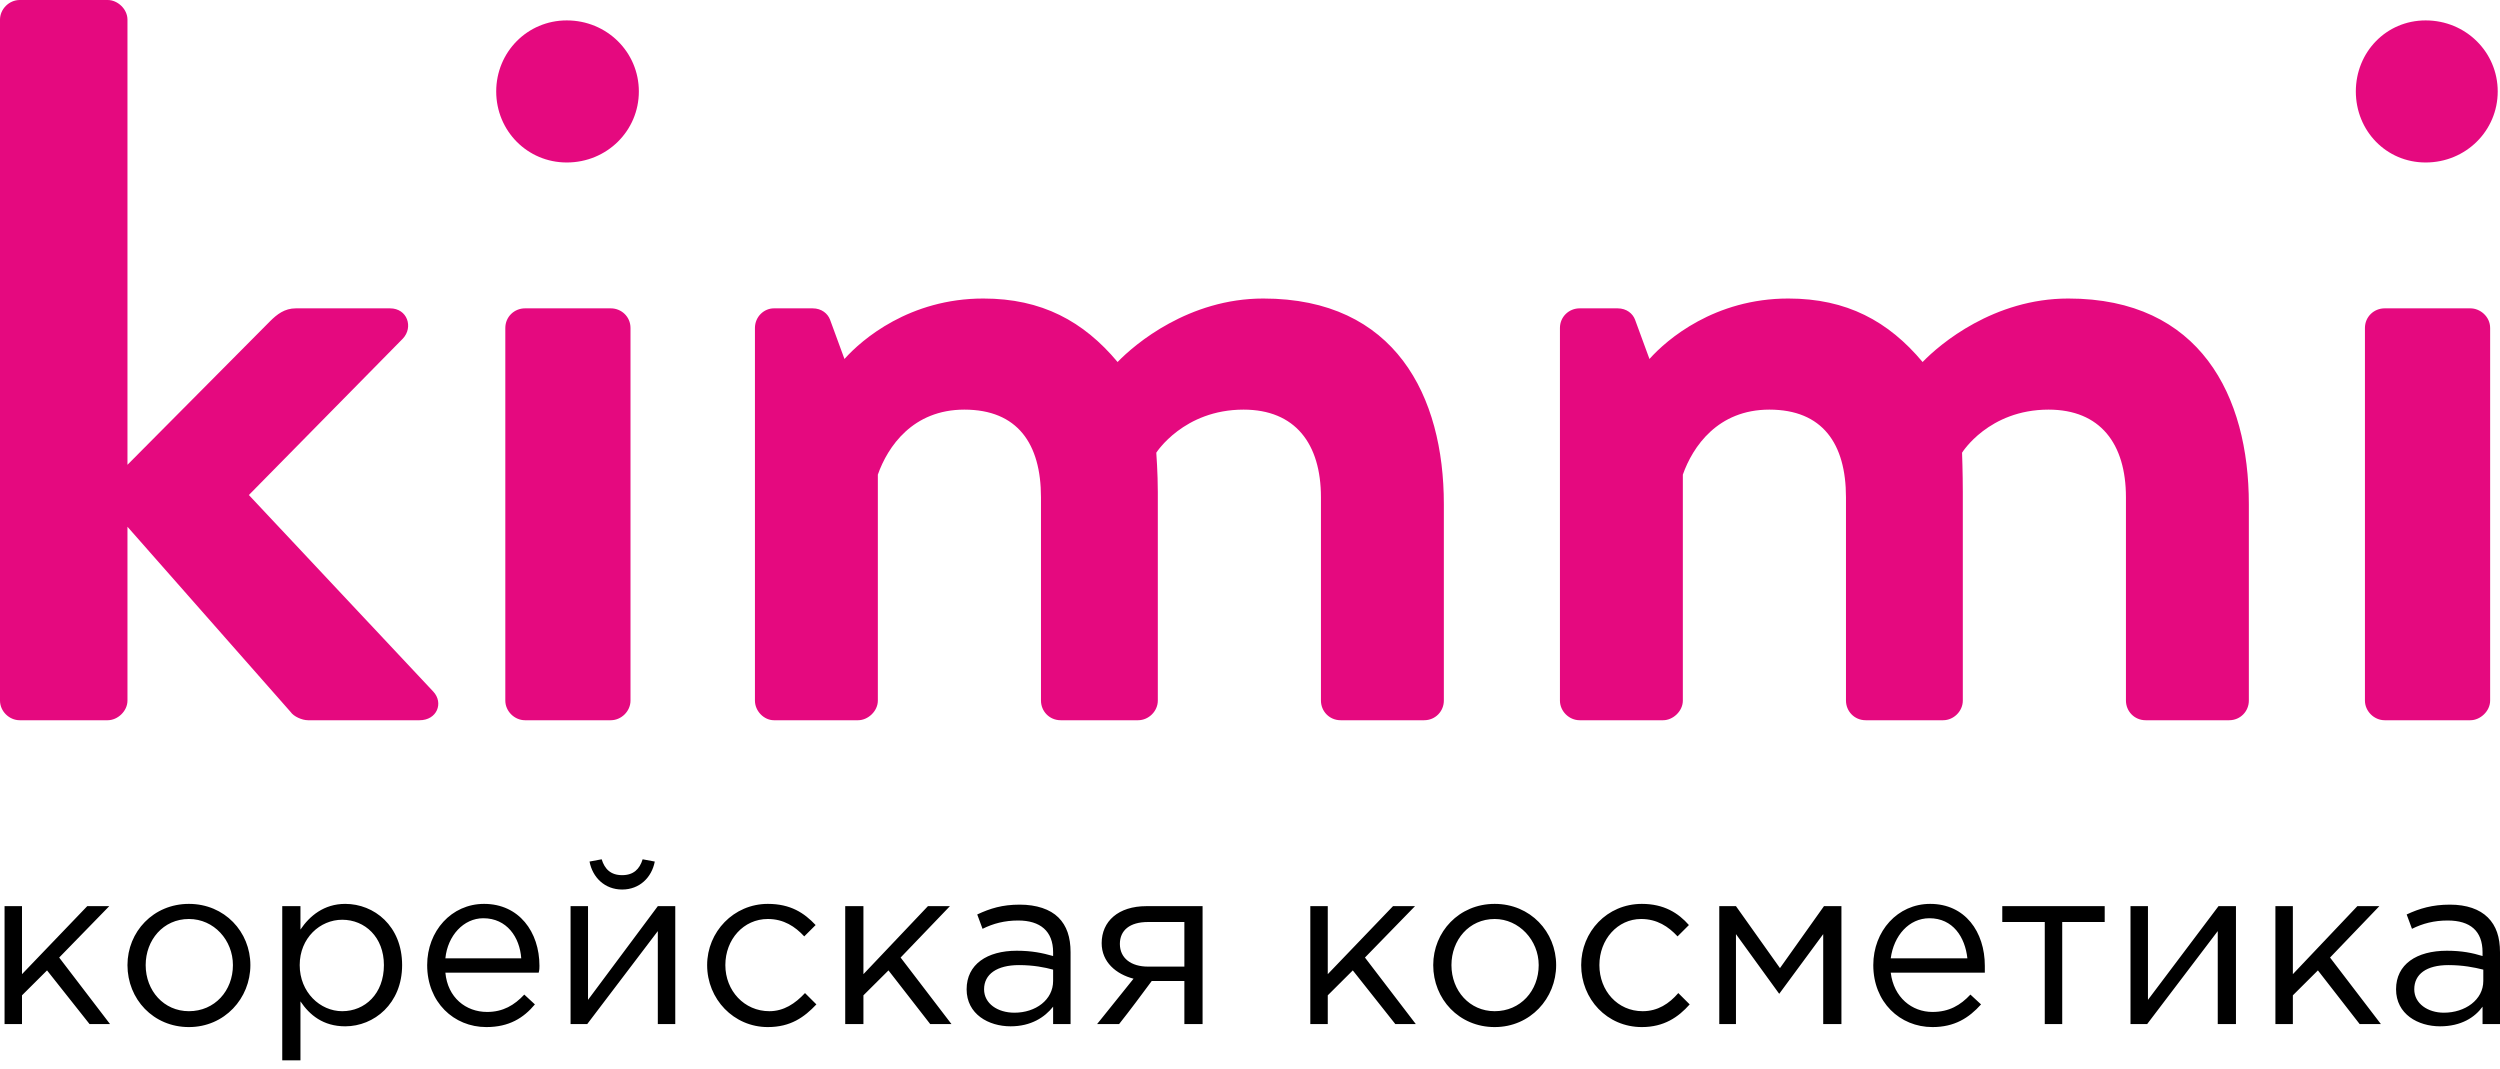 <svg width="159" height="68" viewBox="0 0 159 68" fill="none" xmlns="http://www.w3.org/2000/svg">
<path d="M0 44.558C0 45.23 0.579 45.807 1.255 45.807H6.852C7.48 45.807 8.107 45.23 8.107 44.558V33.502L18.482 45.279C18.675 45.567 19.205 45.807 19.591 45.807H26.685C27.795 45.807 28.229 44.702 27.553 43.981L15.828 31.483L25.623 21.534C26.299 20.813 25.913 19.611 24.803 19.611H18.819C18.096 19.611 17.613 19.996 17.179 20.428L8.107 29.561V1.25C8.107 0.577 7.48 0 6.852 0H1.255C0.579 0 0 0.577 0 1.25V44.558ZM36.046 10.334C38.604 10.334 40.631 8.316 40.631 5.816C40.631 3.317 38.604 1.298 36.046 1.298C33.537 1.298 31.559 3.317 31.559 5.816C31.559 8.316 33.537 10.334 36.046 10.334ZM32.138 44.558C32.138 45.23 32.717 45.807 33.392 45.807H38.845C39.521 45.807 40.1 45.23 40.1 44.558V20.861C40.1 20.14 39.521 19.611 38.845 19.611H33.392C32.717 19.611 32.138 20.14 32.138 20.861V44.558ZM48.014 44.558C48.014 45.23 48.593 45.807 49.22 45.807H54.576C55.204 45.807 55.831 45.23 55.831 44.558V30.186C56.458 28.407 58.051 26.052 61.332 26.052C64.71 26.052 66.206 28.215 66.206 31.628V44.558C66.206 45.23 66.737 45.807 67.46 45.807H72.382C73.058 45.807 73.637 45.23 73.637 44.558V31.291C73.637 30.09 73.54 28.792 73.54 28.792C73.54 28.792 75.278 26.052 79.09 26.052C82.371 26.052 84.012 28.215 84.012 31.628V44.558C84.012 45.23 84.543 45.807 85.266 45.807H90.574C91.298 45.807 91.829 45.23 91.829 44.558V32.06C91.829 25.187 88.741 18.986 80.344 18.986C75.615 18.986 72.189 21.87 71.079 23.024C68.908 20.428 66.254 18.986 62.538 18.986C57.858 18.986 54.818 21.582 53.708 22.832L52.791 20.332C52.646 19.948 52.26 19.611 51.681 19.611H49.22C48.593 19.611 48.014 20.14 48.014 20.861V44.558ZM99.212 44.558C99.212 45.23 99.791 45.807 100.467 45.807H105.775C106.402 45.807 107.029 45.23 107.029 44.558V30.186C107.657 28.407 109.249 26.052 112.53 26.052C115.908 26.052 117.404 28.215 117.404 31.628V44.558C117.404 45.23 117.935 45.807 118.659 45.807H123.581C124.256 45.807 124.835 45.23 124.835 44.558V31.291C124.835 30.09 124.787 28.792 124.787 28.792C124.787 28.792 126.476 26.052 130.288 26.052C133.57 26.052 135.21 28.215 135.21 31.628V44.558C135.21 45.23 135.741 45.807 136.465 45.807H141.773C142.497 45.807 143.027 45.23 143.027 44.558V32.06C143.027 25.187 139.939 18.986 131.543 18.986C126.814 18.986 123.388 21.87 122.278 23.024C120.106 20.428 117.452 18.986 113.737 18.986C109.056 18.986 106.016 21.582 104.906 22.832L103.989 20.332C103.844 19.948 103.458 19.611 102.879 19.611H100.467C99.791 19.611 99.212 20.14 99.212 20.861V44.558ZM154.271 10.334C156.828 10.334 158.855 8.316 158.855 5.816C158.855 3.317 156.828 1.298 154.271 1.298C151.762 1.298 149.831 3.317 149.831 5.816C149.831 8.316 151.762 10.334 154.271 10.334ZM150.41 44.558C150.41 45.23 150.99 45.807 151.665 45.807H157.118C157.745 45.807 158.373 45.23 158.373 44.558V20.861C158.373 20.14 157.745 19.611 157.118 19.611H151.665C150.99 19.611 150.41 20.14 150.41 20.861V44.558Z" fill="#E5097F"/>
<path d="M0.29 65.129H1.399V63.303L2.992 61.717L5.694 65.129H6.997L3.764 60.9L6.949 57.631H5.549L1.399 61.957V57.631H0.29V65.129ZM12.015 65.322C14.284 65.322 15.924 63.495 15.924 61.38C15.924 59.265 14.284 57.487 12.015 57.487C9.748 57.487 8.107 59.265 8.107 61.38C8.107 63.543 9.748 65.322 12.015 65.322ZM12.015 64.312C10.423 64.312 9.265 63.014 9.265 61.38C9.265 59.794 10.375 58.448 12.015 58.448C13.608 58.448 14.814 59.794 14.814 61.38C14.814 63.014 13.656 64.312 12.015 64.312ZM17.951 67.437H19.109V63.687C19.688 64.553 20.557 65.274 21.956 65.274C23.79 65.274 25.575 63.832 25.575 61.38C25.575 58.881 23.79 57.487 21.956 57.487C20.605 57.487 19.688 58.256 19.109 59.121V57.631H17.951V67.437ZM21.763 64.312C20.364 64.312 19.061 63.111 19.061 61.38C19.061 59.65 20.364 58.496 21.763 58.496C23.211 58.496 24.417 59.602 24.417 61.38C24.417 63.207 23.211 64.312 21.763 64.312ZM30.931 65.322C32.379 65.322 33.296 64.745 34.02 63.88L33.344 63.255C32.717 63.928 31.993 64.36 30.98 64.36C29.628 64.36 28.47 63.447 28.326 61.861H34.261C34.309 61.669 34.309 61.572 34.309 61.428C34.309 59.265 33.006 57.487 30.787 57.487C28.712 57.487 27.168 59.217 27.168 61.38C27.168 63.735 28.856 65.322 30.931 65.322ZM28.326 60.948C28.47 59.506 29.484 58.4 30.738 58.4C32.234 58.4 33.055 59.602 33.151 60.948H28.326ZM36.288 65.129H37.349L41.837 59.217V65.129H42.947V57.631H41.837L37.398 63.591V57.631H36.288V65.129ZM39.569 56.574C40.679 56.574 41.451 55.804 41.644 54.795L40.872 54.651C40.679 55.276 40.293 55.66 39.569 55.66C38.845 55.66 38.459 55.276 38.266 54.651L37.494 54.795C37.687 55.804 38.459 56.574 39.569 56.574ZM48.834 65.322C50.282 65.322 51.15 64.697 51.922 63.88L51.198 63.159C50.571 63.832 49.847 64.312 48.931 64.312C47.338 64.312 46.132 63.014 46.132 61.38C46.132 59.746 47.29 58.448 48.834 58.448C49.847 58.448 50.571 58.929 51.15 59.554L51.874 58.833C51.15 58.064 50.282 57.487 48.834 57.487C46.663 57.487 44.974 59.265 44.974 61.38C44.974 63.543 46.663 65.322 48.834 65.322ZM53.756 65.129H54.914V63.303L56.507 61.717L59.16 65.129H60.512L57.279 60.9L60.415 57.631H59.016L54.914 61.957V57.631H53.756V65.129ZM64.275 65.274C65.578 65.274 66.447 64.697 66.978 64.024V65.129H68.088V60.563C68.088 59.602 67.846 58.881 67.316 58.352C66.785 57.823 65.916 57.535 64.855 57.535C63.745 57.535 62.973 57.775 62.152 58.16L62.49 59.073C63.166 58.736 63.889 58.544 64.758 58.544C66.157 58.544 66.978 59.217 66.978 60.563V60.803C66.302 60.611 65.627 60.467 64.662 60.467C62.78 60.467 61.477 61.332 61.477 62.918C61.477 64.504 62.876 65.274 64.275 65.274ZM64.517 64.408C63.455 64.408 62.587 63.832 62.587 62.918C62.587 61.957 63.407 61.38 64.806 61.38C65.723 61.38 66.447 61.524 66.978 61.669V62.39C66.978 63.591 65.868 64.408 64.517 64.408ZM69.777 65.129H71.176C71.9 64.216 72.575 63.303 73.251 62.39H75.326V65.129H76.484V57.631H72.913C71.128 57.631 70.066 58.592 70.066 59.986C70.066 61.188 70.983 61.957 72.093 62.245L69.777 65.129ZM73.01 61.476C71.948 61.476 71.224 60.948 71.224 60.034C71.224 59.169 71.852 58.64 73.01 58.64H75.326V61.476H73.01ZM83.336 65.129H84.446V63.303L86.038 61.717L88.741 65.129H90.044L86.811 60.9L89.995 57.631H88.596L84.446 61.957V57.631H83.336V65.129ZM95.062 65.322C97.33 65.322 98.971 63.495 98.971 61.38C98.971 59.265 97.33 57.487 95.062 57.487C92.794 57.487 91.153 59.265 91.153 61.38C91.153 63.543 92.794 65.322 95.062 65.322ZM95.062 64.312C93.47 64.312 92.312 63.014 92.312 61.38C92.312 59.794 93.421 58.448 95.062 58.448C96.606 58.448 97.861 59.794 97.861 61.38C97.861 63.014 96.703 64.312 95.062 64.312ZM104.424 65.322C105.823 65.322 106.74 64.697 107.464 63.88L106.74 63.159C106.161 63.832 105.437 64.312 104.472 64.312C102.879 64.312 101.721 63.014 101.721 61.38C101.721 59.746 102.879 58.448 104.375 58.448C105.389 58.448 106.112 58.929 106.692 59.554L107.415 58.833C106.74 58.064 105.823 57.487 104.424 57.487C102.204 57.487 100.563 59.265 100.563 61.38C100.563 63.543 102.204 65.322 104.424 65.322ZM109.346 65.129H110.407V59.41L113.158 63.207L115.956 59.41V65.129H117.115V57.631H116.005L113.206 61.572L110.407 57.631H109.346V65.129ZM122.905 65.322C124.305 65.322 125.221 64.745 125.994 63.88L125.318 63.255C124.691 63.928 123.967 64.36 122.905 64.36C121.602 64.36 120.444 63.447 120.251 61.861H126.235C126.235 61.669 126.235 61.572 126.235 61.428C126.235 59.265 124.98 57.487 122.76 57.487C120.685 57.487 119.141 59.217 119.141 61.38C119.141 63.735 120.83 65.322 122.905 65.322ZM120.251 60.948C120.444 59.506 121.409 58.4 122.712 58.4C124.208 58.4 124.98 59.602 125.125 60.948H120.251ZM130.047 65.129H131.157V58.64H133.859V57.631H127.345V58.64H130.047V65.129ZM135.5 65.129H136.561L141.049 59.217V65.129H142.207V57.631H141.097L136.61 63.591V57.631H135.5V65.129ZM144.716 65.129H145.826V63.303L147.419 61.717L150.073 65.129H151.424L148.191 60.9L151.327 57.631H149.928L145.826 61.957V57.631H144.716V65.129ZM155.188 65.274C156.539 65.274 157.407 64.697 157.89 64.024V65.129H159V60.563C159 59.602 158.759 58.881 158.228 58.352C157.697 57.823 156.877 57.535 155.815 57.535C154.705 57.535 153.885 57.775 153.064 58.16L153.402 59.073C154.078 58.736 154.802 58.544 155.67 58.544C157.118 58.544 157.89 59.217 157.89 60.563V60.803C157.263 60.611 156.587 60.467 155.622 60.467C153.692 60.467 152.389 61.332 152.389 62.918C152.389 64.504 153.788 65.274 155.188 65.274ZM155.429 64.408C154.416 64.408 153.547 63.832 153.547 62.918C153.547 61.957 154.319 61.38 155.719 61.38C156.635 61.38 157.359 61.524 157.938 61.669V62.39C157.938 63.591 156.78 64.408 155.429 64.408Z" fill="black"/>
</svg>
